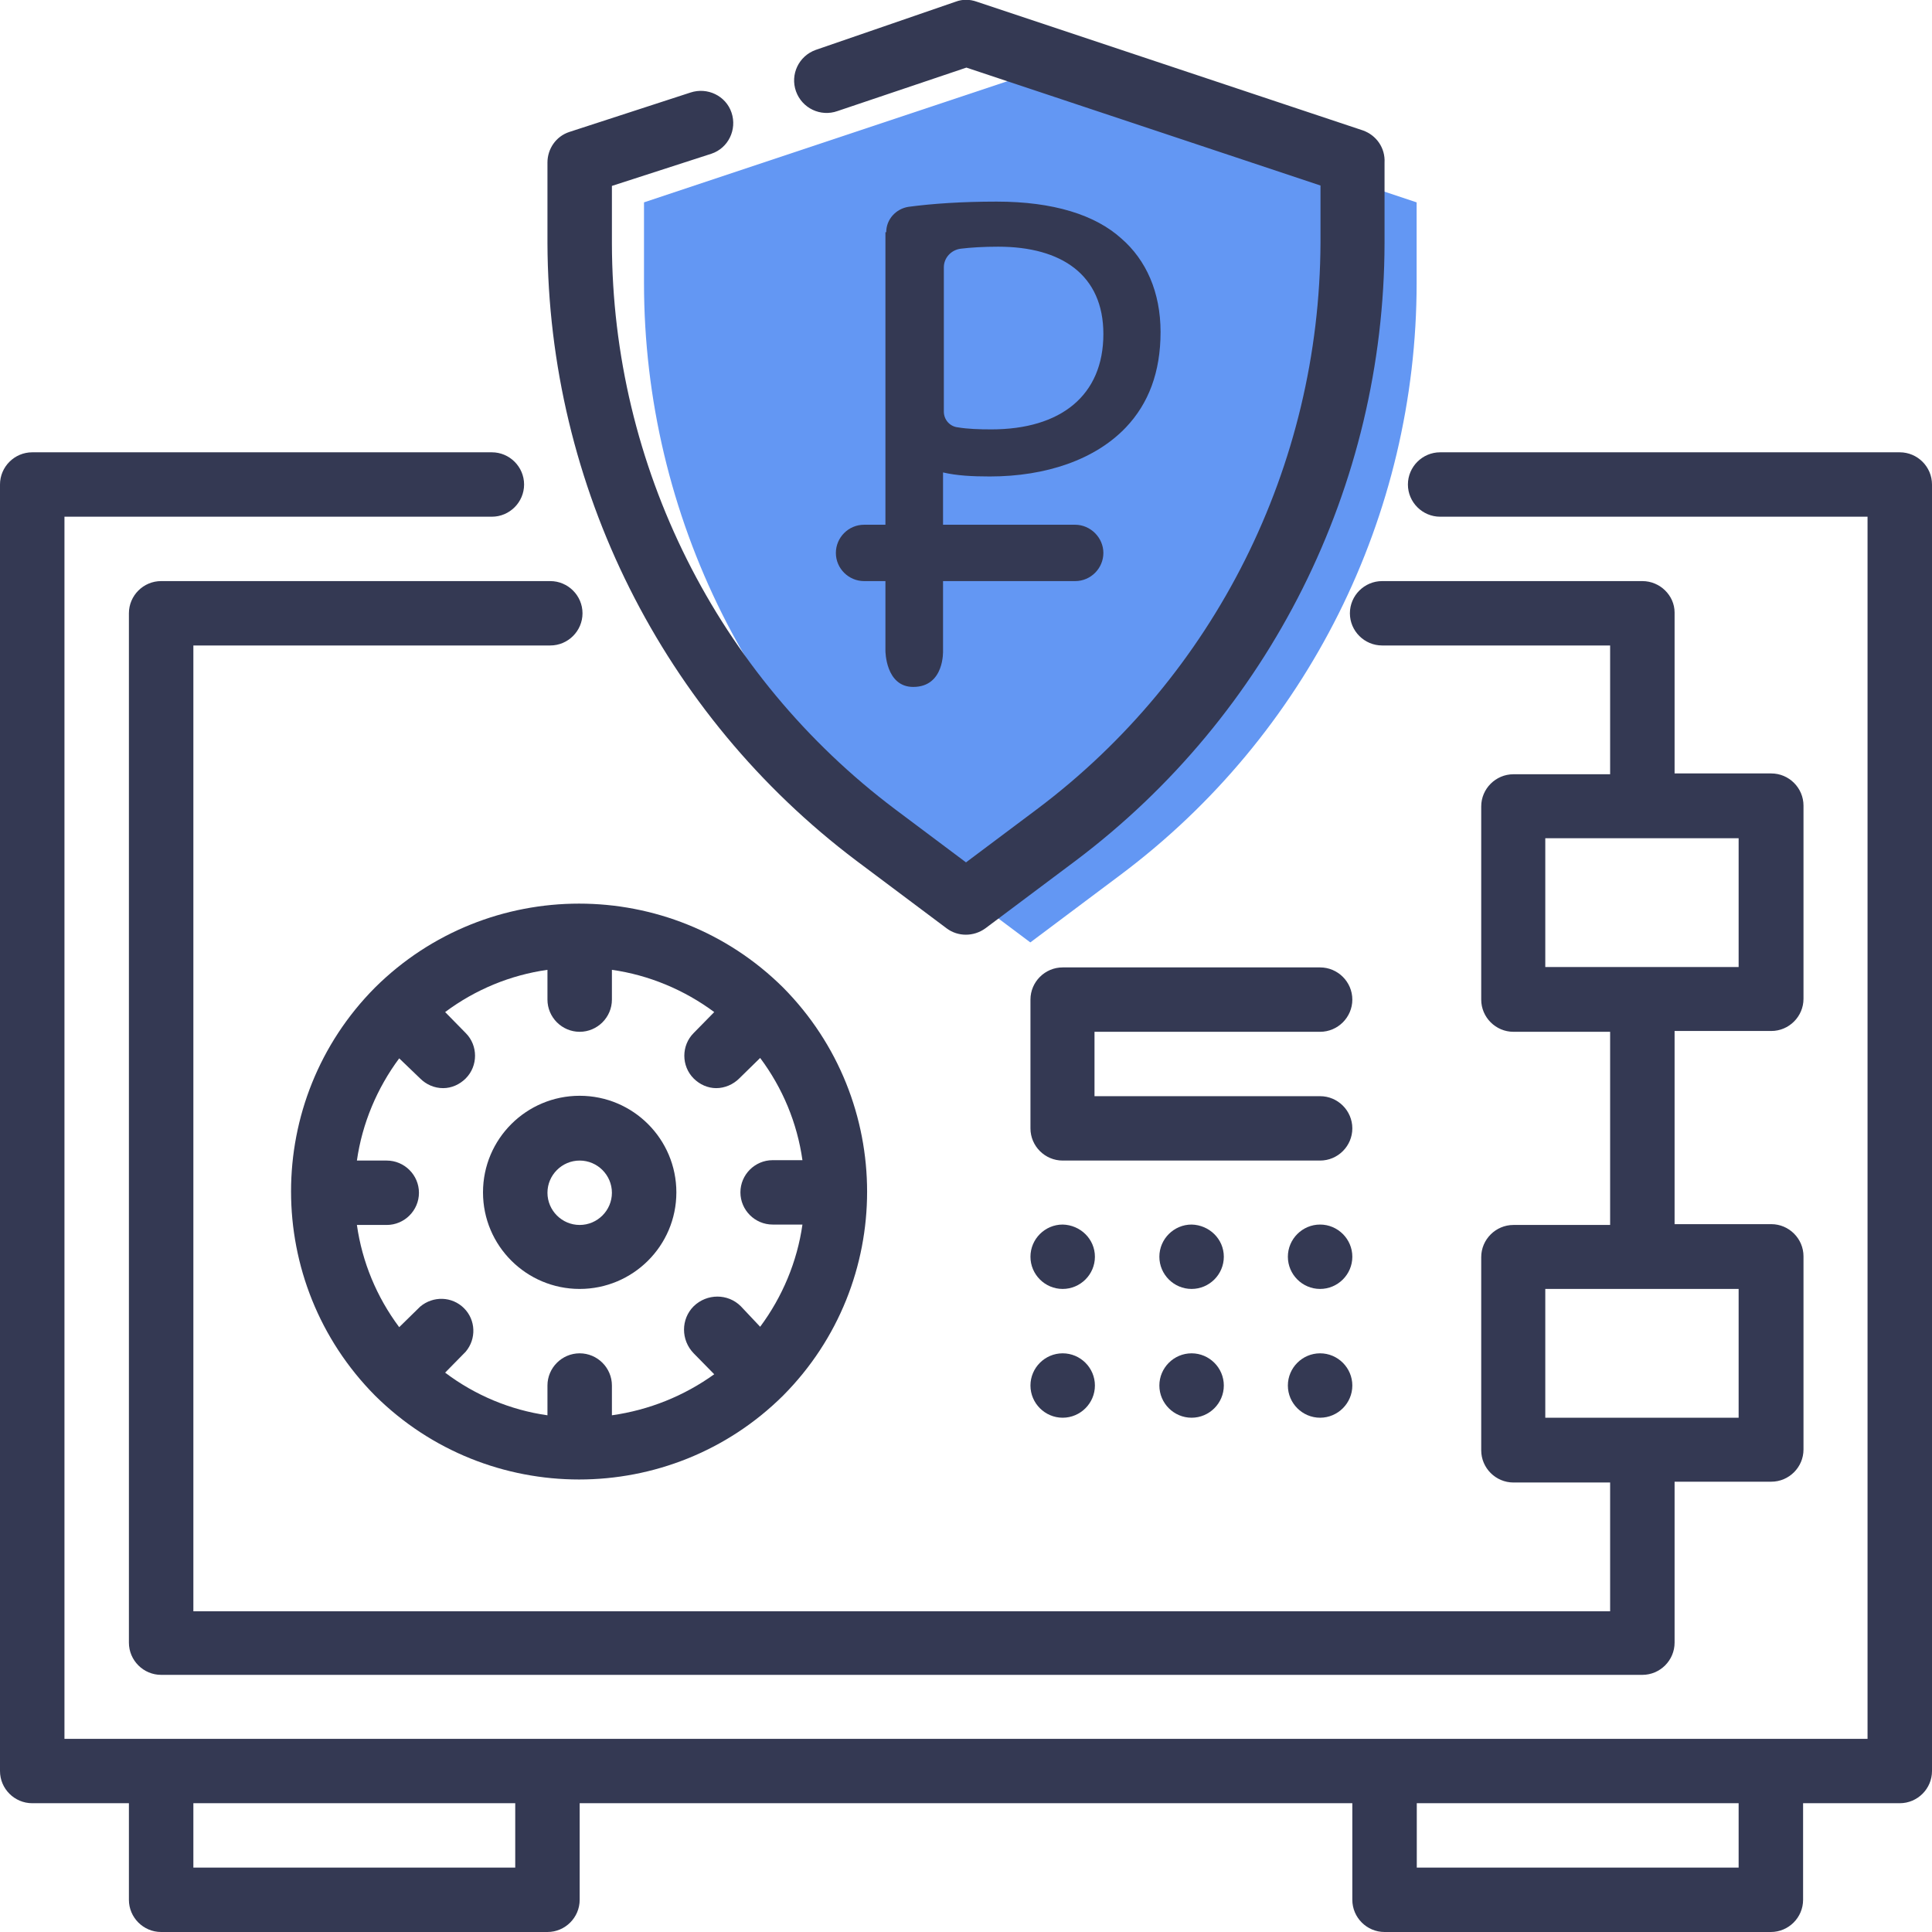 <svg width="105" height="105" viewBox="0 0 105 105" fill="none" xmlns="http://www.w3.org/2000/svg"><g clip-path="url(#clip0)"><path d="M60.9 47.544L55.996 51.218L51.092 47.544C40.955 39.955 35 28.036 35 15.373V10.998L55.996 4L76.991 10.998V15.373C76.991 28.036 71.036 39.955 60.9 47.544Z" fill="#6397F3"/><path d="M103.249 24.582H78.268C77.305 24.582 76.517 25.37 76.517 26.332C76.517 27.294 77.305 28.082 78.268 28.082H101.497V94.502H3.503V28.082H26.732C27.695 28.082 28.483 27.294 28.483 26.332C28.483 25.37 27.695 24.582 26.732 24.582H1.751C0.788 24.582 0 25.37 0 26.332V96.252C0 97.214 0.788 98.001 1.751 98.001H7.006V103.25C7.006 104.213 7.794 105 8.757 105H29.753C30.716 105 31.504 104.213 31.504 103.25V98.001H73.496V103.25C73.496 104.213 74.284 105 75.247 105H96.243C97.206 105 97.994 104.213 97.994 103.25V98.001H103.249C104.212 98.001 105 97.214 105 96.252V26.332C105 25.37 104.212 24.582 103.249 24.582ZM28.002 101.501H10.509V98.001H28.002V101.501ZM94.491 101.501H76.999V98.001H94.491V101.501Z" fill="#343953"/><path d="M89.259 31.581H75.116C74.152 31.581 73.364 32.368 73.364 33.331C73.364 34.293 74.152 35.08 75.116 35.08H87.507V42.079H82.253C81.29 42.079 80.501 42.866 80.501 43.828V54.326C80.501 55.288 81.29 56.076 82.253 56.076H87.507V66.574H82.253C81.29 66.574 80.501 67.361 80.501 68.323V78.821C80.501 79.783 81.29 80.571 82.253 80.571H87.507V87.569H10.509V35.08H29.906C30.869 35.08 31.658 34.293 31.658 33.331C31.658 32.368 30.869 31.581 29.906 31.581H8.757C7.794 31.581 7.006 32.368 7.006 33.331V89.275C7.006 90.237 7.794 91.025 8.757 91.025H89.259C90.222 91.025 91.01 90.237 91.01 89.275V80.527H96.265C97.228 80.527 98.016 79.74 98.016 78.777V68.279C98.016 67.317 97.228 66.53 96.265 66.53H91.01V56.032H96.265C97.228 56.032 98.016 55.245 98.016 54.282V43.785C98.016 42.822 97.228 42.035 96.265 42.035H91.01V33.287C91.01 32.368 90.222 31.581 89.259 31.581ZM94.491 77.05H83.983V70.051H94.491V77.05ZM94.491 52.555H83.983V45.556H94.491V52.555Z" fill="#343953"/><path d="M31.504 70.051C34.394 70.051 36.759 67.711 36.759 64.802C36.759 61.915 34.416 59.553 31.504 59.553C28.614 59.553 26.25 61.893 26.25 64.802C26.25 67.711 28.614 70.051 31.504 70.051ZM31.504 63.074C32.468 63.074 33.256 63.862 33.256 64.824C33.256 65.786 32.468 66.574 31.504 66.574C30.541 66.574 29.753 65.786 29.753 64.824C29.753 63.862 30.541 63.074 31.504 63.074Z" fill="#343953"/><path d="M20.383 53.67C14.296 59.794 14.296 69.701 20.383 75.847C26.513 81.927 36.43 81.927 42.56 75.847C48.647 69.723 48.647 59.816 42.56 53.67C36.43 47.59 26.513 47.59 20.383 53.67ZM22.835 58.613C23.163 58.941 23.601 59.138 24.083 59.138C24.542 59.138 24.98 58.941 25.309 58.613C25.987 57.935 25.987 56.819 25.309 56.142L24.192 55.004C25.834 53.779 27.739 52.992 29.753 52.708V54.326C29.753 55.288 30.541 56.076 31.504 56.076C32.468 56.076 33.256 55.288 33.256 54.326V52.708C35.27 52.992 37.197 53.801 38.817 55.004L37.7 56.142C37.022 56.819 37.022 57.935 37.7 58.613C38.029 58.941 38.466 59.138 38.926 59.138C39.386 59.138 39.846 58.941 40.174 58.613L41.313 57.497C42.539 59.138 43.327 61.04 43.611 63.053H41.991C41.028 63.053 40.24 63.84 40.24 64.802C40.24 65.764 41.028 66.552 41.991 66.552H43.611C43.327 68.564 42.517 70.489 41.313 72.107L40.262 70.992C39.561 70.292 38.423 70.292 37.7 70.992C37 71.691 37 72.829 37.7 73.55L38.817 74.688C37.175 75.869 35.27 76.634 33.256 76.918V75.3C33.256 74.338 32.468 73.55 31.504 73.55C30.541 73.55 29.753 74.338 29.753 75.3V76.918C27.739 76.634 25.812 75.825 24.192 74.6L25.309 73.463C25.9 72.763 25.856 71.735 25.221 71.101C24.564 70.445 23.535 70.423 22.835 71.013L21.696 72.129C20.47 70.489 19.682 68.586 19.397 66.574H21.017C21.981 66.574 22.769 65.786 22.769 64.824C22.769 63.862 21.981 63.074 21.017 63.074H19.397C19.682 61.062 20.492 59.138 21.696 57.519L22.835 58.613Z" fill="#343953"/><path d="M46.545 46.781L51.449 50.455C52.062 50.914 52.916 50.914 53.551 50.455L58.455 46.781C69.007 38.842 75.225 26.419 75.247 13.21V8.836C75.291 8.048 74.809 7.348 74.065 7.086L53.069 0.087C52.697 -0.044 52.303 -0.044 51.953 0.087L44.334 2.712C43.414 3.04 42.933 4.046 43.261 4.965C43.59 5.883 44.597 6.364 45.516 6.036L52.522 3.674L71.766 10.082V13.188C71.722 25.326 66.03 36.721 56.353 43.981L52.5 46.868L48.647 43.981C38.97 36.699 33.278 25.304 33.256 13.232V10.104L38.663 8.355C39.583 8.048 40.065 7.042 39.758 6.124C39.452 5.205 38.445 4.724 37.525 5.03L30.935 7.174C30.213 7.414 29.753 8.092 29.753 8.836V13.21C29.797 26.419 36.014 38.842 46.545 46.781Z" fill="#343953"/><path d="M71.744 56.076C72.707 56.076 73.496 55.288 73.496 54.326C73.496 53.364 72.707 52.577 71.744 52.577H57.754C56.791 52.577 56.003 53.364 56.003 54.326V61.325C56.003 62.287 56.791 63.074 57.754 63.074H71.744C72.707 63.074 73.496 62.287 73.496 61.325C73.496 60.362 72.707 59.575 71.744 59.575H59.484V56.076H71.744Z" fill="#343953"/><path d="M59.506 68.301C59.506 69.264 58.718 70.051 57.754 70.051C56.791 70.051 56.003 69.264 56.003 68.301C56.003 67.339 56.791 66.552 57.754 66.552C58.718 66.574 59.506 67.339 59.506 68.301Z" fill="#343953"/><path d="M66.512 68.301C66.512 69.264 65.724 70.051 64.76 70.051C63.797 70.051 63.009 69.264 63.009 68.301C63.009 67.339 63.797 66.552 64.76 66.552C65.724 66.574 66.512 67.339 66.512 68.301Z" fill="#343953"/><path d="M59.506 75.3C59.506 76.262 58.718 77.05 57.754 77.05C56.791 77.05 56.003 76.262 56.003 75.3C56.003 74.338 56.791 73.55 57.754 73.55C58.718 73.55 59.506 74.338 59.506 75.3Z" fill="#343953"/><path d="M66.512 75.3C66.512 76.262 65.724 77.05 64.76 77.05C63.797 77.05 63.009 76.262 63.009 75.3C63.009 74.338 63.797 73.55 64.76 73.55C65.724 73.55 66.512 74.338 66.512 75.3Z" fill="#343953"/><path d="M73.496 68.301C73.496 69.264 72.707 70.051 71.744 70.051C70.781 70.051 69.993 69.264 69.993 68.301C69.993 67.339 70.781 66.552 71.744 66.552C72.707 66.552 73.496 67.339 73.496 68.301Z" fill="#343953"/><path d="M73.496 75.3C73.496 76.262 72.707 77.05 71.744 77.05C70.781 77.05 69.993 76.262 69.993 75.3C69.993 74.338 70.781 73.55 71.744 73.55C72.707 73.55 73.496 74.338 73.496 75.3Z" fill="#343953"/><path d="M48.165 12.619C48.165 11.919 48.691 11.351 49.369 11.241C50.683 11.066 52.281 10.957 54.164 10.957C57.251 10.957 59.528 11.679 60.951 12.969C62.286 14.128 63.074 15.878 63.074 18.043C63.074 20.23 62.418 21.936 61.192 23.226C59.528 24.976 56.857 25.895 53.792 25.895C52.85 25.895 51.996 25.851 51.252 25.676V35.364C51.252 35.364 51.34 37.333 49.632 37.333C48.121 37.333 48.121 35.364 48.121 35.364V12.619H48.165ZM51.296 22.373C51.296 22.811 51.624 23.183 52.062 23.226C52.588 23.314 53.201 23.336 53.879 23.336C57.645 23.336 59.966 21.499 59.966 18.152C59.966 14.938 57.689 13.407 54.252 13.407C53.441 13.407 52.763 13.45 52.215 13.516C51.69 13.582 51.296 14.019 51.296 14.522V22.373Z" fill="#343953"/><path d="M59.966 30.05C59.966 30.881 59.287 31.581 58.433 31.581H46.961C46.129 31.581 45.428 30.903 45.428 30.05C45.428 29.219 46.107 28.519 46.961 28.519H58.433C59.265 28.519 59.966 29.219 59.966 30.05Z" fill="#343953"/></g><defs><clipPath id="clip0"><rect width="105" height="105" fill="white"/></clipPath></defs></svg>